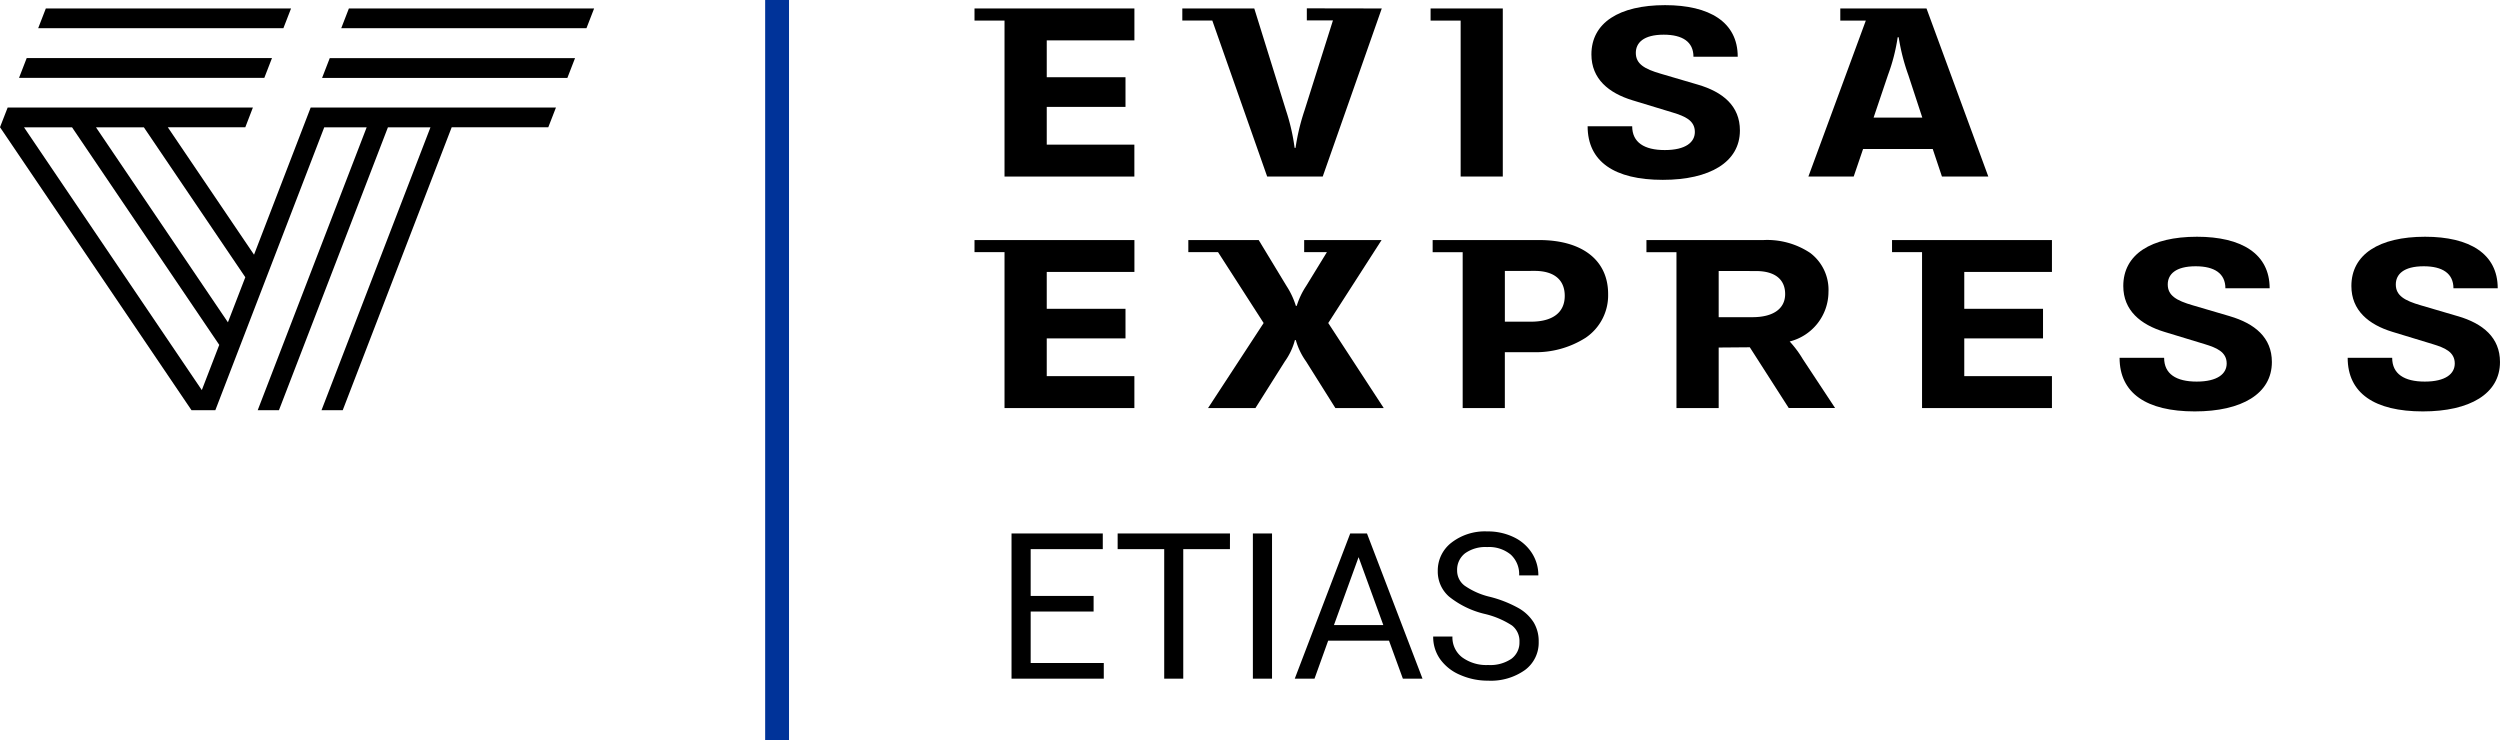 <svg id="en_logo_etias" xmlns="http://www.w3.org/2000/svg" width="195.845" height="58" viewBox="0 0 195.845 58">
  <path id="Path_10784" data-name="Path 10784" d="M108.231,18.805h-6.065v.949h1.78l-1.629,2.659a6.024,6.024,0,0,0-.733,1.546h-.069a6.254,6.254,0,0,0-.73-1.554l-2.181-3.6H93.091v.949H95.42l3.571,5.551-4.354,6.66h3.712l2.3-3.648a5.115,5.115,0,0,0,.791-1.675h.071a5.36,5.36,0,0,0,.8,1.665l2.3,3.66H108.4l-4.348-6.662Z"/>
  <path id="Path_10785" data-name="Path 10785" d="M117.888,31.966h-3.305V19.755h-2.352v-.95h8.334c3.389,0,5.412,1.58,5.412,4.227a4.01,4.01,0,0,1-1.765,3.43,7.284,7.284,0,0,1-4.138,1.127h-2.188v4.377Zm0-10.739V25.2h2.037c1.713,0,2.654-.719,2.654-2.024,0-1.261-.839-1.955-2.362-1.955Z"/>
  <path id="Path_10786" data-name="Path 10786" d="M134.638,31.967h-3.307V19.755h-2.352v-.95h9.172a6.07,6.07,0,0,1,3.662,1.013,3.617,3.617,0,0,1,1.426,3.054,4.019,4.019,0,0,1-3.039,3.879,8.213,8.213,0,0,1,1.026,1.377l2.532,3.836h-3.631l-3.05-4.759-2.439.02v4.742Zm0-10.74v3.62h2.645c1.627,0,2.562-.661,2.562-1.814s-.812-1.8-2.28-1.8Z"/>
  <path id="Path_10787" data-name="Path 10787" d="M174.672,24.768l-2.886-.848c-1.3-.374-1.969-.774-1.969-1.635,0-.788.6-1.426,2.188-1.426,1.478,0,2.328.569,2.328,1.725H177.8c0-2.712-2.214-4.038-5.692-4.038-3.609,0-5.774,1.386-5.774,3.859,0,1.914,1.35,3.021,3.21,3.59l3.179.967c.907.279,1.711.6,1.711,1.515,0,.8-.711,1.416-2.352,1.416-1.607,0-2.549-.6-2.549-1.864h-3.489c0,2.771,2.1,4.2,5.89,4.2,3.681,0,6.041-1.385,6.041-3.869,0-1.914-1.332-3.014-3.307-3.592"/>
  <path id="Path_10788" data-name="Path 10788" d="M192.537,24.768l-2.888-.848c-1.3-.374-1.966-.774-1.966-1.635,0-.788.6-1.426,2.187-1.426,1.479,0,2.328.569,2.328,1.725h3.469c0-2.712-2.212-4.038-5.691-4.038-3.607,0-5.773,1.386-5.773,3.859,0,1.914,1.351,3.021,3.21,3.59l3.178.967c.909.279,1.711.6,1.711,1.515,0,.8-.71,1.416-2.351,1.416-1.606,0-2.552-.6-2.552-1.864h-3.486c0,2.771,2.1,4.2,5.891,4.2,3.679,0,6.041-1.385,6.041-3.869,0-1.914-1.33-3.014-3.3-3.592"/>
  <path id="Path_10789" data-name="Path 10789" d="M76.341,18.805v.949h2.351V31.966H88.865v-2.5H82V26.511h6.169V24.189H82V21.305h6.868v-2.5Z"/>
  <path id="Path_10790" data-name="Path 10790" d="M148.218,18.805v.949h2.351V31.966h10.176v-2.5h-6.868V26.511h6.169V24.189h-6.169V21.305h6.868v-2.5Z"/>
  <path id="Path_10791" data-name="Path 10791" d="M78.692,13.831H88.864v-2.5H82V8.374h6.169V6.05H82V3.163h6.867V.663H76.341v.949h2.351Z"/>
  <path id="Path_10792" data-name="Path 10792" d="M114.421,13.831h3.305V.663h-5.657v.949h2.355l0,12.219Z"/>
  <path id="Path_10793" data-name="Path 10793" d="M130.412,11.755c-1.606,0-2.55-.6-2.55-1.866h-3.491c0,2.773,2.1,4.2,5.889,4.2,3.678,0,6.041-1.387,6.041-3.87,0-1.916-1.329-3.016-3.3-3.591l-2.888-.849c-1.3-.376-1.966-.776-1.966-1.635,0-.788.6-1.427,2.187-1.427,1.479,0,2.328.568,2.328,1.725h3.468c0-2.712-2.212-4.039-5.689-4.039-3.608,0-5.773,1.386-5.773,3.861,0,1.915,1.352,3.022,3.213,3.591l3.18.967c.906.28,1.711.6,1.711,1.516,0,.8-.713,1.417-2.355,1.417"/>
  <path id="Path_10794" data-name="Path 10794" d="M145.214,13.832h-3.549l4.5-12.22h-2V.663h6.754L155.76,13.83h-3.632l-.721-2.156h-5.458l-.735,2.158ZM148.66,2.917a14.468,14.468,0,0,1-.755,2.946l-1.131,3.349h3.815l-1.094-3.333a15.933,15.933,0,0,1-.756-2.962Z"/>
  <path id="Path_10795" data-name="Path 10795" d="M94.968,1.606l4.3,12.225h4.351L108.245.663l-5.871-.01V1.6h2.046l-2.23,7.061a16.871,16.871,0,0,0-.7,2.923h-.072a16.085,16.085,0,0,0-.671-2.923l-2.49-8H92.62v.949h2.351V1.606Z"/>
  <path id="Path_10796" data-name="Path 10796" d="M15.206,32.133l.338-.861"/>
  <g id="Group_764" data-name="Group 764">
    <path id="Path_10797" data-name="Path 10797" d="M22.8.663H3.59l-.6,1.548H22.2Z"/>
    <path id="Path_10798" data-name="Path 10798" d="M20.706,6.1l.6-1.549H2.091L1.491,6.1Z"/>
    <path id="Path_10799" data-name="Path 10799" d="M26.849,32.133H25.187L33.721,9.974H30.389L21.853,32.132H20.189L28.724,9.974H25.4L16.87,32.132H15L.006,9.974H0V9.967L.6,8.425H19.811l-.594,1.544H13.145L19.9,19.952,24.338,8.425H43.552l-.6,1.544H35.385L26.849,32.133ZM1.881,9.974,15.81,30.559l1.366-3.542L5.644,9.974Zm5.638,0L17.855,25.249l1.362-3.531L11.27,9.974Z"/>
    <path id="Path_10800" data-name="Path 10800" d="M27.331.663l-.6,1.548H45.942l.6-1.548Z"/>
    <path id="Path_10801" data-name="Path 10801" d="M25.832,4.554l-.6,1.549H44.447l.6-1.549Z"/>
  </g>
  <g id="Group_808" data-name="Group 808" transform="translate(0.285)">
    <path id="_3" data-name=" 3" d="M59.656,97.495h1.869v-58H59.656Z" transform="translate(0 -39.495)" fill="#039"/>
  </g>
  <path id="Path_11537" data-name="Path 11537" d="M7.75-5.258H2.82v4.031H8.547V0H1.32V-11.375H8.469v1.227H2.82v3.664H7.75Zm10.68-4.891H14.773V0H13.281V-10.148H9.633v-1.227h8.8ZM21.727,0h-1.5V-11.375h1.5Zm9.164-2.977H26.125L25.055,0H23.508l4.344-11.375h1.313L33.516,0H31.977ZM26.578-4.2h3.867l-1.937-5.32ZM38.4-5.07A7.053,7.053,0,0,1,35.59-6.434a2.6,2.6,0,0,1-.879-2,2.752,2.752,0,0,1,1.074-2.223,4.269,4.269,0,0,1,2.793-.879,4.66,4.66,0,0,1,2.09.453,3.436,3.436,0,0,1,1.422,1.25,3.2,3.2,0,0,1,.5,1.742H41.086a2.08,2.08,0,0,0-.656-1.627,2.669,2.669,0,0,0-1.852-.592,2.732,2.732,0,0,0-1.73.489,1.632,1.632,0,0,0-.621,1.358,1.468,1.468,0,0,0,.59,1.178,5.785,5.785,0,0,0,2.008.88,9.316,9.316,0,0,1,2.219.88A3.367,3.367,0,0,1,42.23-4.4a2.861,2.861,0,0,1,.387,1.508A2.658,2.658,0,0,1,41.539-.676a4.6,4.6,0,0,1-2.883.832,5.347,5.347,0,0,1-2.187-.449A3.681,3.681,0,0,1,34.9-1.523,3,3,0,0,1,34.352-3.3h1.508a1.959,1.959,0,0,0,.762,1.629,3.207,3.207,0,0,0,2.035.6,2.948,2.948,0,0,0,1.82-.484,1.573,1.573,0,0,0,.633-1.32,1.545,1.545,0,0,0-.586-1.293A6.755,6.755,0,0,0,38.4-5.07Z" transform="translate(77.921 53.166)"/>
</svg>
